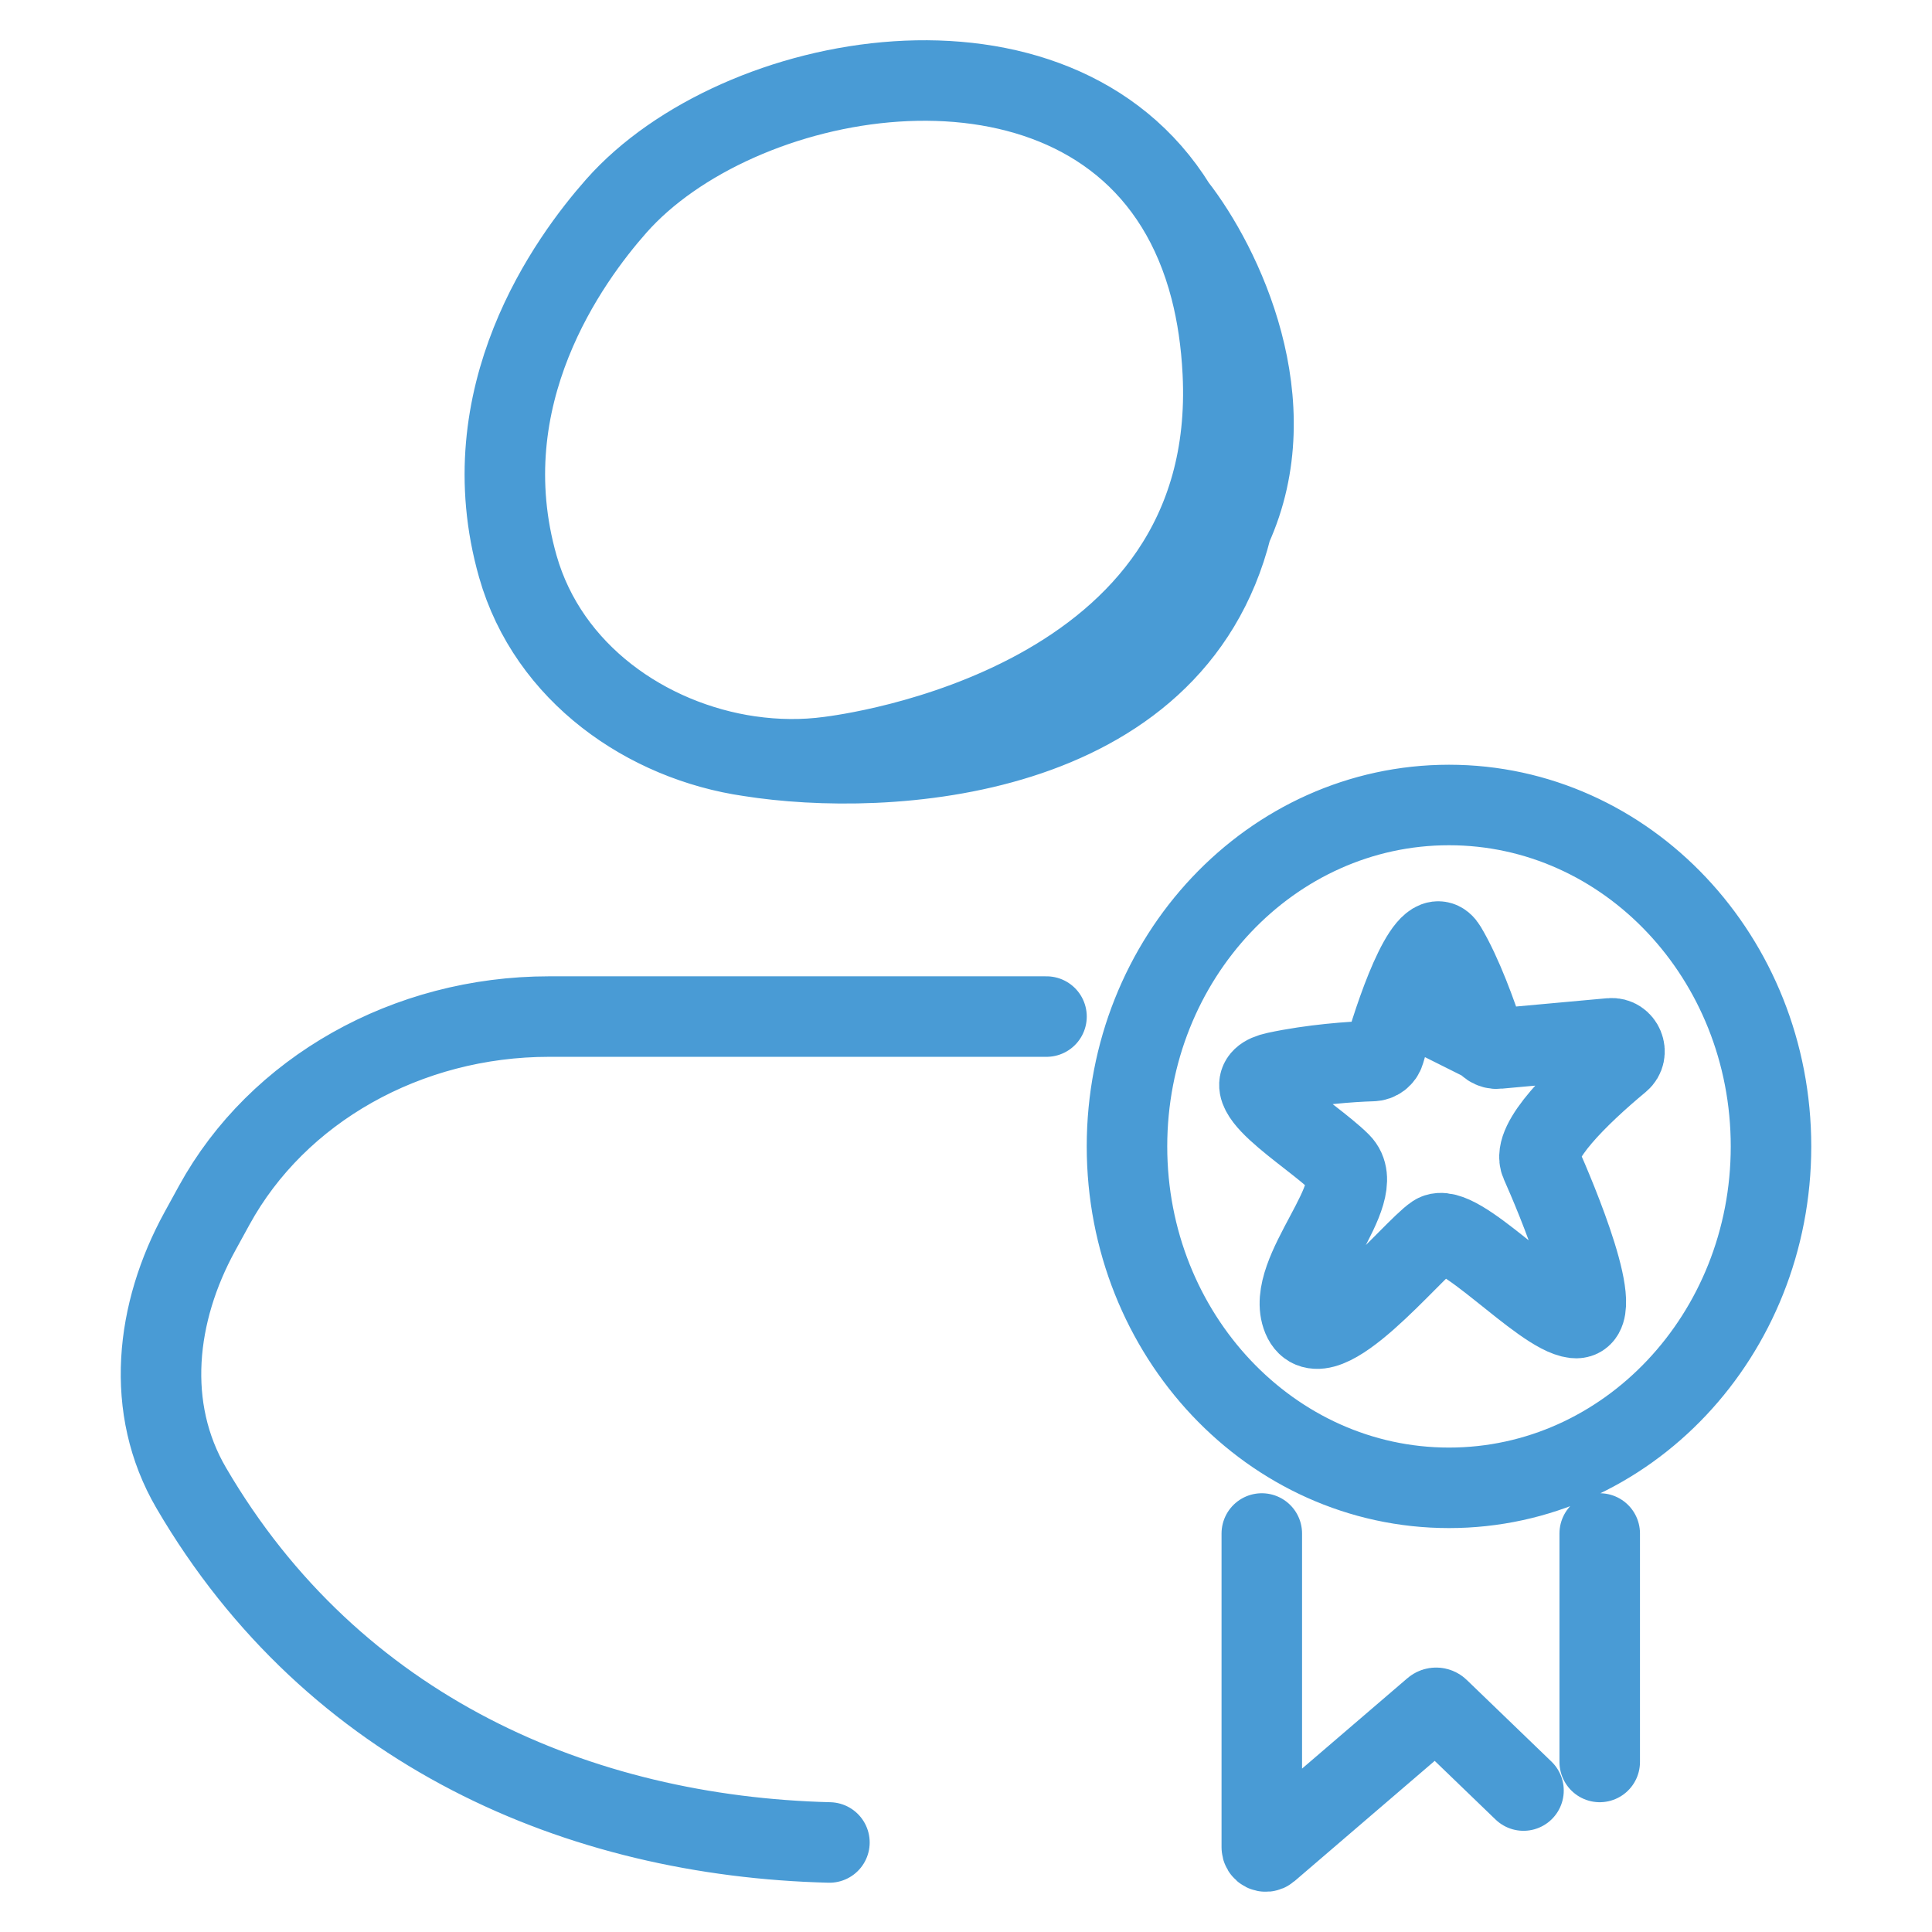 <svg version="1.1" xmlns="http://www.w3.org/2000/svg" xmlns:xlink="http://www.w3.org/1999/xlink" width="64" height="64" viewBox="0,0,256,256"><g fill="none" fill-rule="nonzero" stroke="#499bd5" stroke-width="2.667" stroke-linecap="round" stroke-linejoin="miter" stroke-miterlimit="10" stroke-dasharray="" stroke-dashoffset="0" font-family="none" font-weight="none" font-size="none" text-anchor="none" style="mix-blend-mode: normal"><g transform="translate(-0.001,0.001) scale(4,4)"><path d="M41.799,50.799v10.393c0,0.119 0.13,0.184 0.217,0.11l5.474,-4.697c0.051,-0.044 0.125,-0.042 0.173,0.005l2.805,2.704M52.993,50.799v7.568M27.476,25.07c0.538,-0.073 13.575,-1.659 13.032,-12.718c-0.05,-1.016 -0.189,-1.94 -0.405,-2.778M27.476,25.07c7.145,-0.43 10.776,-2.983 12.401,-6.043M27.476,25.07c-0.865,0.117 -1.756,0.108 -2.638,-0.02M40.103,9.574c-0.271,-1.049 -0.662,-1.963 -1.15,-2.751M40.103,9.574c0.973,2.459 1.483,6.237 -0.226,9.454M38.953,6.823c-4.002,-6.466 -14.528,-4.534 -18.536,0c-1.573,1.781 -4.869,6.296 -3.263,11.941c1.007,3.538 4.274,5.795 7.684,6.287M38.953,6.823c1.523,1.951 3.733,6.52 1.843,10.664M39.877,19.028c0.378,-0.503 0.681,-1.018 0.92,-1.541M24.838,25.051c4.509,0.715 14.013,0.204 15.959,-7.564M34.667,33.675h-16.48c-4.697,0 -8.991,2.42 -11.091,6.252l-0.476,0.868c-1.471,2.683 -1.831,5.85 -0.284,8.497c4.721,8.079 12.883,11.535 21.14,11.742M58.667,37.976c0,6.246 -4.776,11.31 -10.667,11.31c-5.891,0 -10.667,-5.064 -10.667,-11.31c0,-6.246 4.776,-11.31 10.667,-11.31c5.891,0 10.667,5.064 10.667,11.31zM49.62,34.736l3.733,-0.34c0.41,-0.037 0.625,0.493 0.31,0.754c-1.379,1.145 -2.936,2.679 -2.627,3.374c0.501,1.127 2.253,5.261 1.127,5.136c-1.127,-0.125 -3.881,-3.257 -4.632,-2.756c-0.751,0.501 -3.755,4.259 -4.381,2.756c-0.626,-1.503 2.253,-4.133 1.252,-5.136c-1.002,-1.002 -3.881,-2.63 -2.128,-3.006c1.197,-0.257 2.48,-0.349 3.193,-0.37c0.185,-0.005 0.345,-0.126 0.396,-0.301c0.495,-1.71 1.478,-4.408 2.045,-3.462c0.524,0.873 1.022,2.254 1.28,3.065c0.058,0.184 0.239,0.304 0.434,0.287z"></path></g></g></svg>